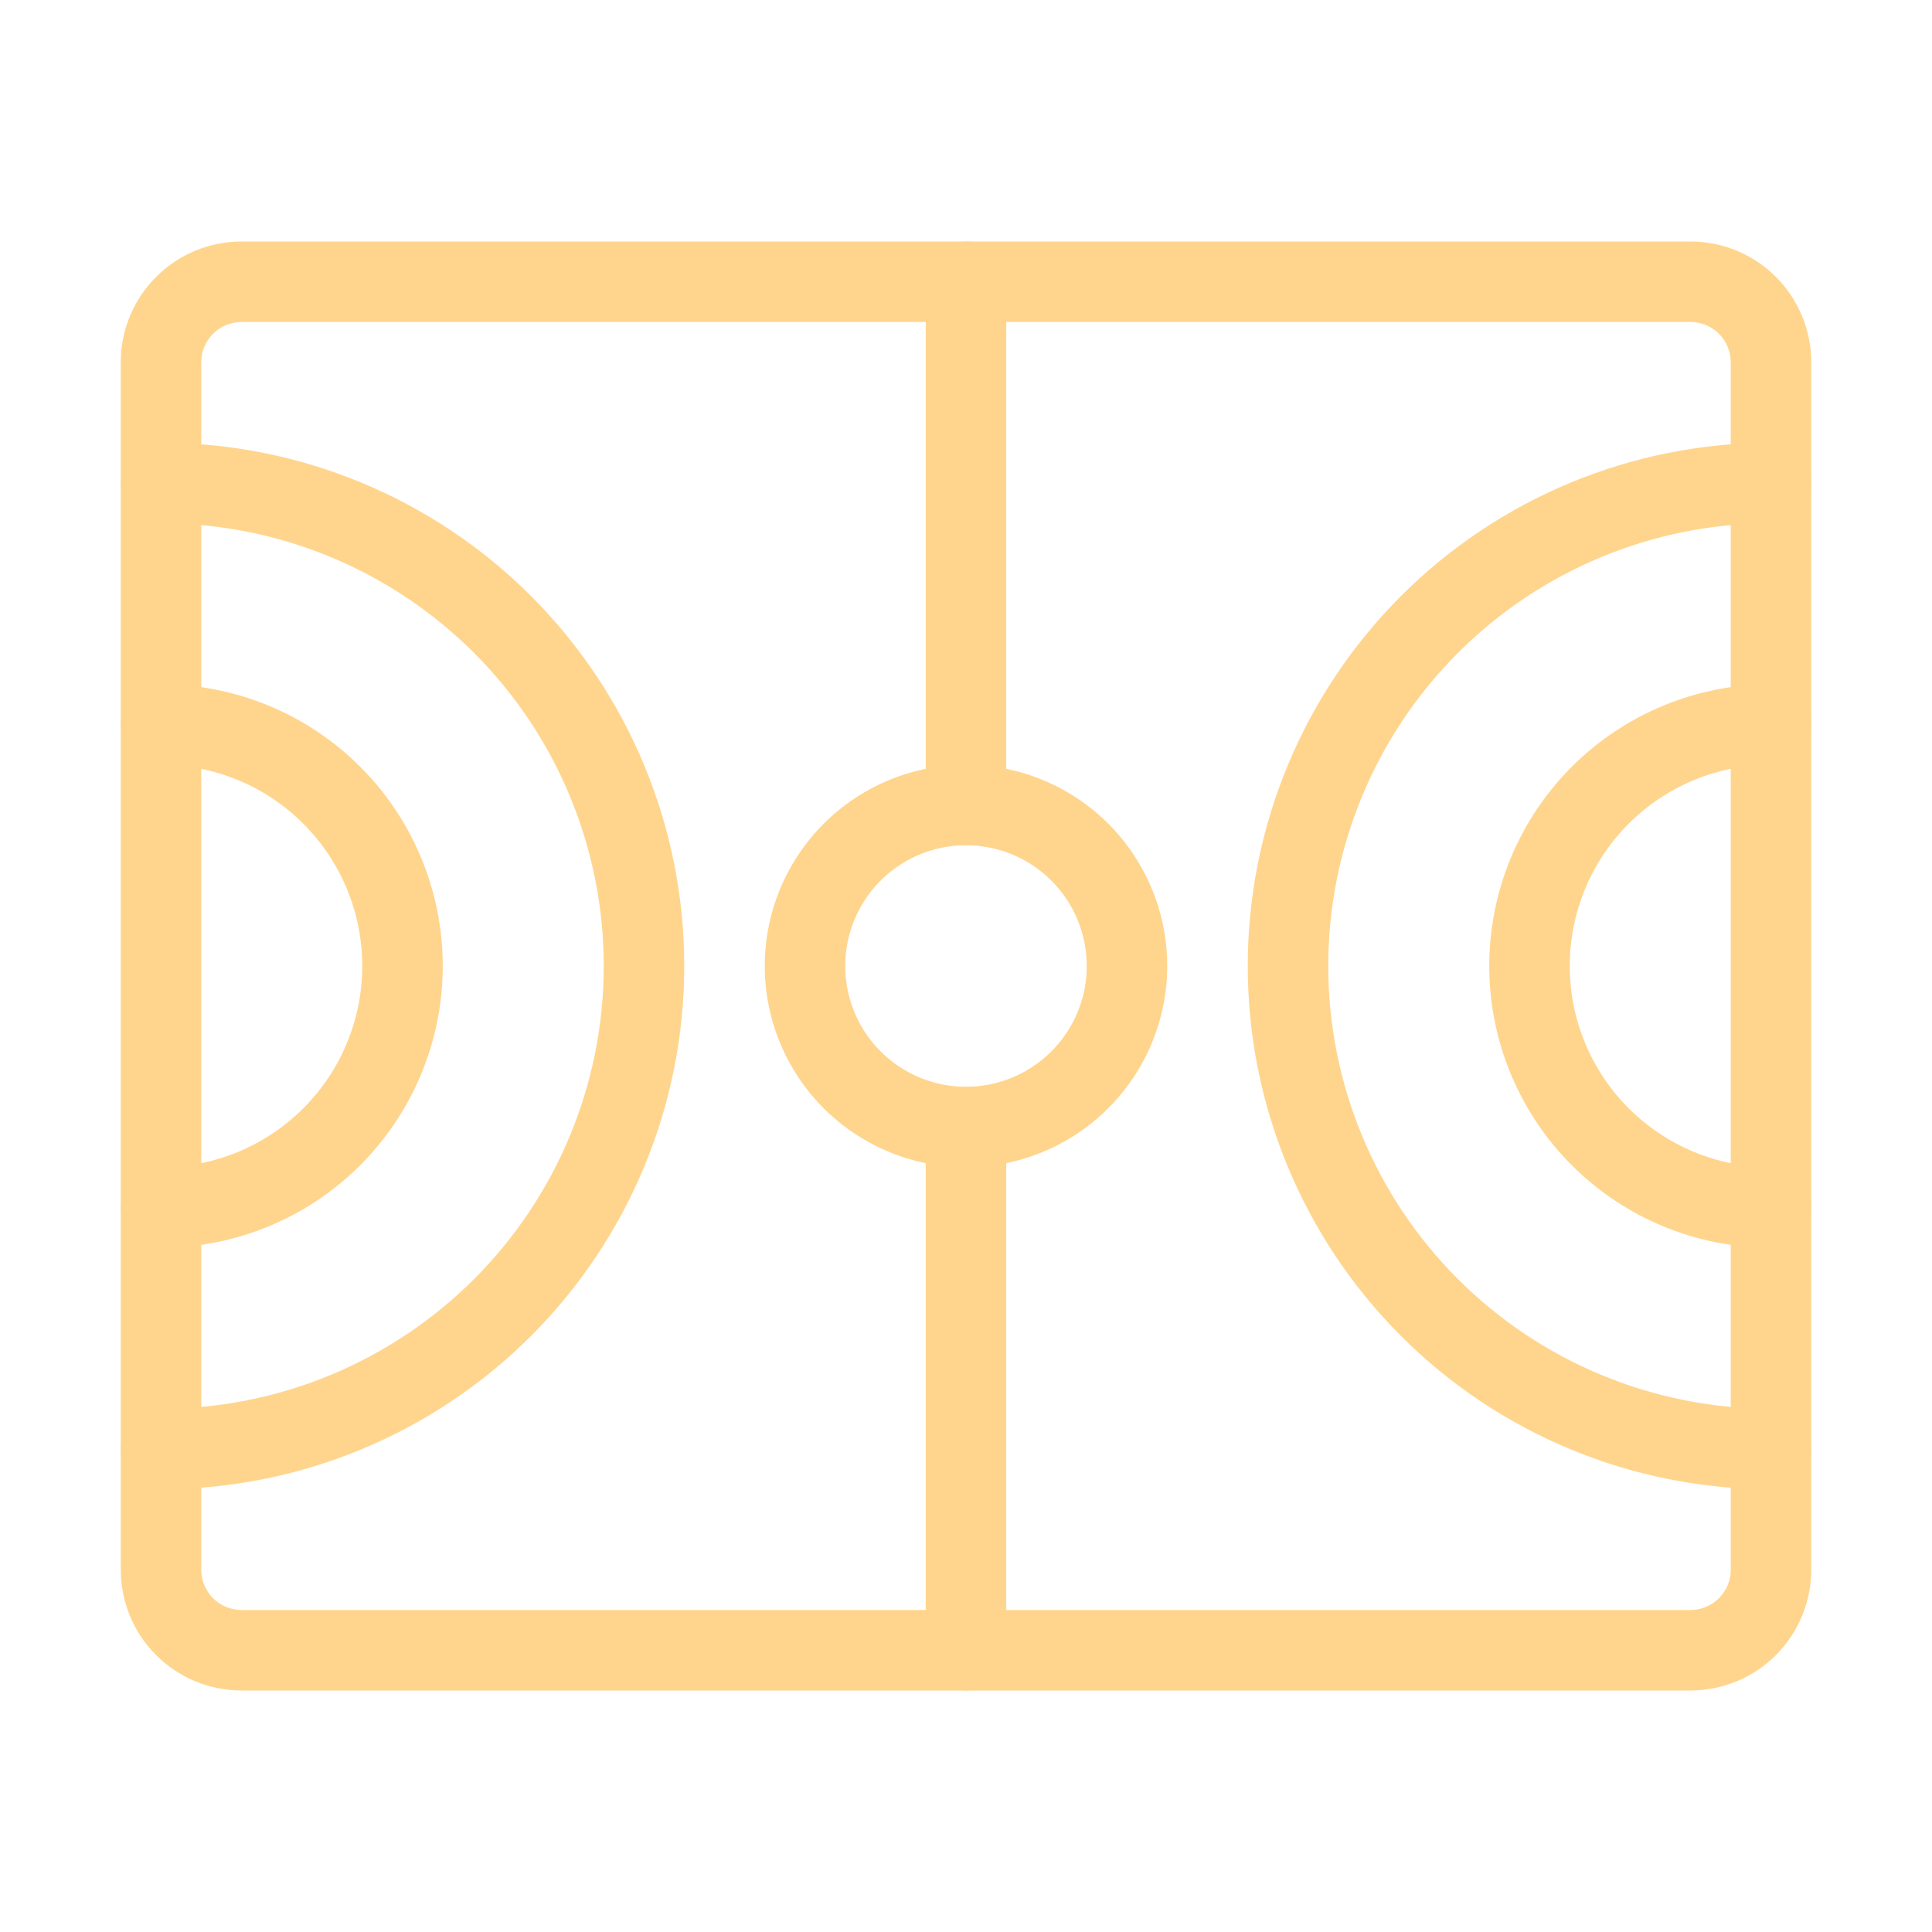<svg width="90" height="90" viewBox="0 0 90 90" fill="none" xmlns="http://www.w3.org/2000/svg">
<path d="M78.75 78.75H11.25C9.758 78.75 8.327 78.157 7.273 77.103C6.218 76.048 5.625 74.617 5.625 73.125V16.875C5.625 15.383 6.218 13.952 7.273 12.898C8.327 11.843 9.758 11.25 11.25 11.25H78.75C80.242 11.25 81.673 11.843 82.728 12.898C83.782 13.952 84.375 15.383 84.375 16.875V73.125C84.375 74.617 83.782 76.048 82.728 77.103C81.673 78.157 80.242 78.75 78.75 78.75ZM11.25 15C10.753 15 10.276 15.197 9.924 15.549C9.573 15.901 9.375 16.378 9.375 16.875V73.125C9.375 73.622 9.573 74.099 9.924 74.451C10.276 74.802 10.753 75 11.25 75H78.75C79.247 75 79.724 74.802 80.076 74.451C80.427 74.099 80.625 73.622 80.625 73.125V16.875C80.625 16.378 80.427 15.901 80.076 15.549C79.724 15.197 79.247 15 78.75 15H11.25Z" fill="#FFD58D"/>
<path d="M45 54.375C43.146 54.375 41.333 53.825 39.791 52.795C38.25 51.765 37.048 50.301 36.339 48.588C35.629 46.875 35.443 44.99 35.805 43.171C36.167 41.352 37.06 39.682 38.371 38.371C39.682 37.06 41.352 36.167 43.171 35.805C44.99 35.443 46.875 35.629 48.588 36.339C50.301 37.048 51.765 38.25 52.795 39.791C53.825 41.333 54.375 43.146 54.375 45C54.372 47.486 53.383 49.868 51.626 51.626C49.868 53.383 47.486 54.372 45 54.375ZM45 39.375C43.888 39.375 42.8 39.705 41.875 40.323C40.95 40.941 40.229 41.82 39.803 42.847C39.377 43.875 39.266 45.006 39.483 46.097C39.7 47.188 40.236 48.191 41.023 48.977C41.809 49.764 42.812 50.3 43.903 50.517C44.994 50.734 46.125 50.623 47.153 50.197C48.18 49.771 49.059 49.05 49.677 48.125C50.295 47.2 50.625 46.112 50.625 45C50.625 43.508 50.032 42.077 48.977 41.023C47.923 39.968 46.492 39.375 45 39.375Z" fill="#FFD58D"/>
<path d="M45 78.75C44.503 78.75 44.026 78.552 43.674 78.201C43.322 77.849 43.125 77.372 43.125 76.875V52.5C43.125 52.003 43.322 51.526 43.674 51.174C44.026 50.822 44.503 50.625 45 50.625C45.497 50.625 45.974 50.822 46.326 51.174C46.678 51.526 46.875 52.003 46.875 52.5V76.875C46.875 77.372 46.678 77.849 46.326 78.201C45.974 78.552 45.497 78.75 45 78.75Z" fill="#FFD58D"/>
<path d="M45 39.375C44.503 39.375 44.026 39.178 43.674 38.826C43.322 38.474 43.125 37.997 43.125 37.5V13.125C43.125 12.628 43.322 12.151 43.674 11.799C44.026 11.447 44.503 11.25 45 11.25C45.497 11.25 45.974 11.447 46.326 11.799C46.678 12.151 46.875 12.628 46.875 13.125V37.5C46.875 37.997 46.678 38.474 46.326 38.826C45.974 39.178 45.497 39.375 45 39.375Z" fill="#FFD58D"/>
<path d="M7.5 69.375C7.003 69.375 6.526 69.177 6.174 68.826C5.823 68.474 5.625 67.997 5.625 67.5C5.625 67.003 5.823 66.526 6.174 66.174C6.526 65.823 7.003 65.625 7.5 65.625C12.97 65.625 18.216 63.452 22.084 59.584C25.952 55.716 28.125 50.47 28.125 45C28.125 39.53 25.952 34.284 22.084 30.416C18.216 26.548 12.97 24.375 7.5 24.375C7.003 24.375 6.526 24.177 6.174 23.826C5.823 23.474 5.625 22.997 5.625 22.5C5.625 22.003 5.823 21.526 6.174 21.174C6.526 20.823 7.003 20.625 7.5 20.625C13.965 20.625 20.165 23.193 24.736 27.764C29.307 32.336 31.875 38.535 31.875 45C31.875 51.465 29.307 57.664 24.736 62.236C20.165 66.807 13.965 69.375 7.5 69.375Z" fill="#FFD58D"/>
<path d="M7.5 58.125C7.003 58.125 6.526 57.928 6.174 57.576C5.823 57.224 5.625 56.747 5.625 56.25C5.625 55.753 5.823 55.276 6.174 54.924C6.526 54.572 7.003 54.375 7.5 54.375C9.986 54.375 12.371 53.387 14.129 51.629C15.887 49.871 16.875 47.486 16.875 45C16.875 42.514 15.887 40.129 14.129 38.371C12.371 36.613 9.986 35.625 7.5 35.625C7.003 35.625 6.526 35.428 6.174 35.076C5.823 34.724 5.625 34.247 5.625 33.75C5.625 33.253 5.823 32.776 6.174 32.424C6.526 32.072 7.003 31.875 7.5 31.875C10.981 31.875 14.319 33.258 16.781 35.719C19.242 38.181 20.625 41.519 20.625 45C20.625 48.481 19.242 51.819 16.781 54.281C14.319 56.742 10.981 58.125 7.5 58.125Z" fill="#FFD58D"/>
<path d="M82.5 69.375C76.035 69.375 69.835 66.807 65.264 62.236C60.693 57.664 58.125 51.465 58.125 45C58.125 38.535 60.693 32.336 65.264 27.764C69.835 23.193 76.035 20.625 82.5 20.625C82.997 20.625 83.474 20.823 83.826 21.174C84.177 21.526 84.375 22.003 84.375 22.5C84.375 22.997 84.177 23.474 83.826 23.826C83.474 24.177 82.997 24.375 82.5 24.375C77.03 24.375 71.784 26.548 67.916 30.416C64.048 34.284 61.875 39.53 61.875 45C61.875 50.47 64.048 55.716 67.916 59.584C71.784 63.452 77.03 65.625 82.5 65.625C82.997 65.625 83.474 65.823 83.826 66.174C84.177 66.526 84.375 67.003 84.375 67.5C84.375 67.997 84.177 68.474 83.826 68.826C83.474 69.177 82.997 69.375 82.5 69.375Z" fill="#FFD58D"/>
<path d="M82.5 58.125C79.019 58.125 75.681 56.742 73.219 54.281C70.758 51.819 69.375 48.481 69.375 45C69.375 41.519 70.758 38.181 73.219 35.719C75.681 33.258 79.019 31.875 82.5 31.875C82.997 31.875 83.474 32.072 83.826 32.424C84.177 32.776 84.375 33.253 84.375 33.75C84.375 34.247 84.177 34.724 83.826 35.076C83.474 35.428 82.997 35.625 82.5 35.625C80.014 35.625 77.629 36.613 75.871 38.371C74.113 40.129 73.125 42.514 73.125 45C73.125 47.486 74.113 49.871 75.871 51.629C77.629 53.387 80.014 54.375 82.5 54.375C82.997 54.375 83.474 54.572 83.826 54.924C84.177 55.276 84.375 55.753 84.375 56.25C84.375 56.747 84.177 57.224 83.826 57.576C83.474 57.928 82.997 58.125 82.5 58.125Z" fill="#FFD58D"/>
</svg>
